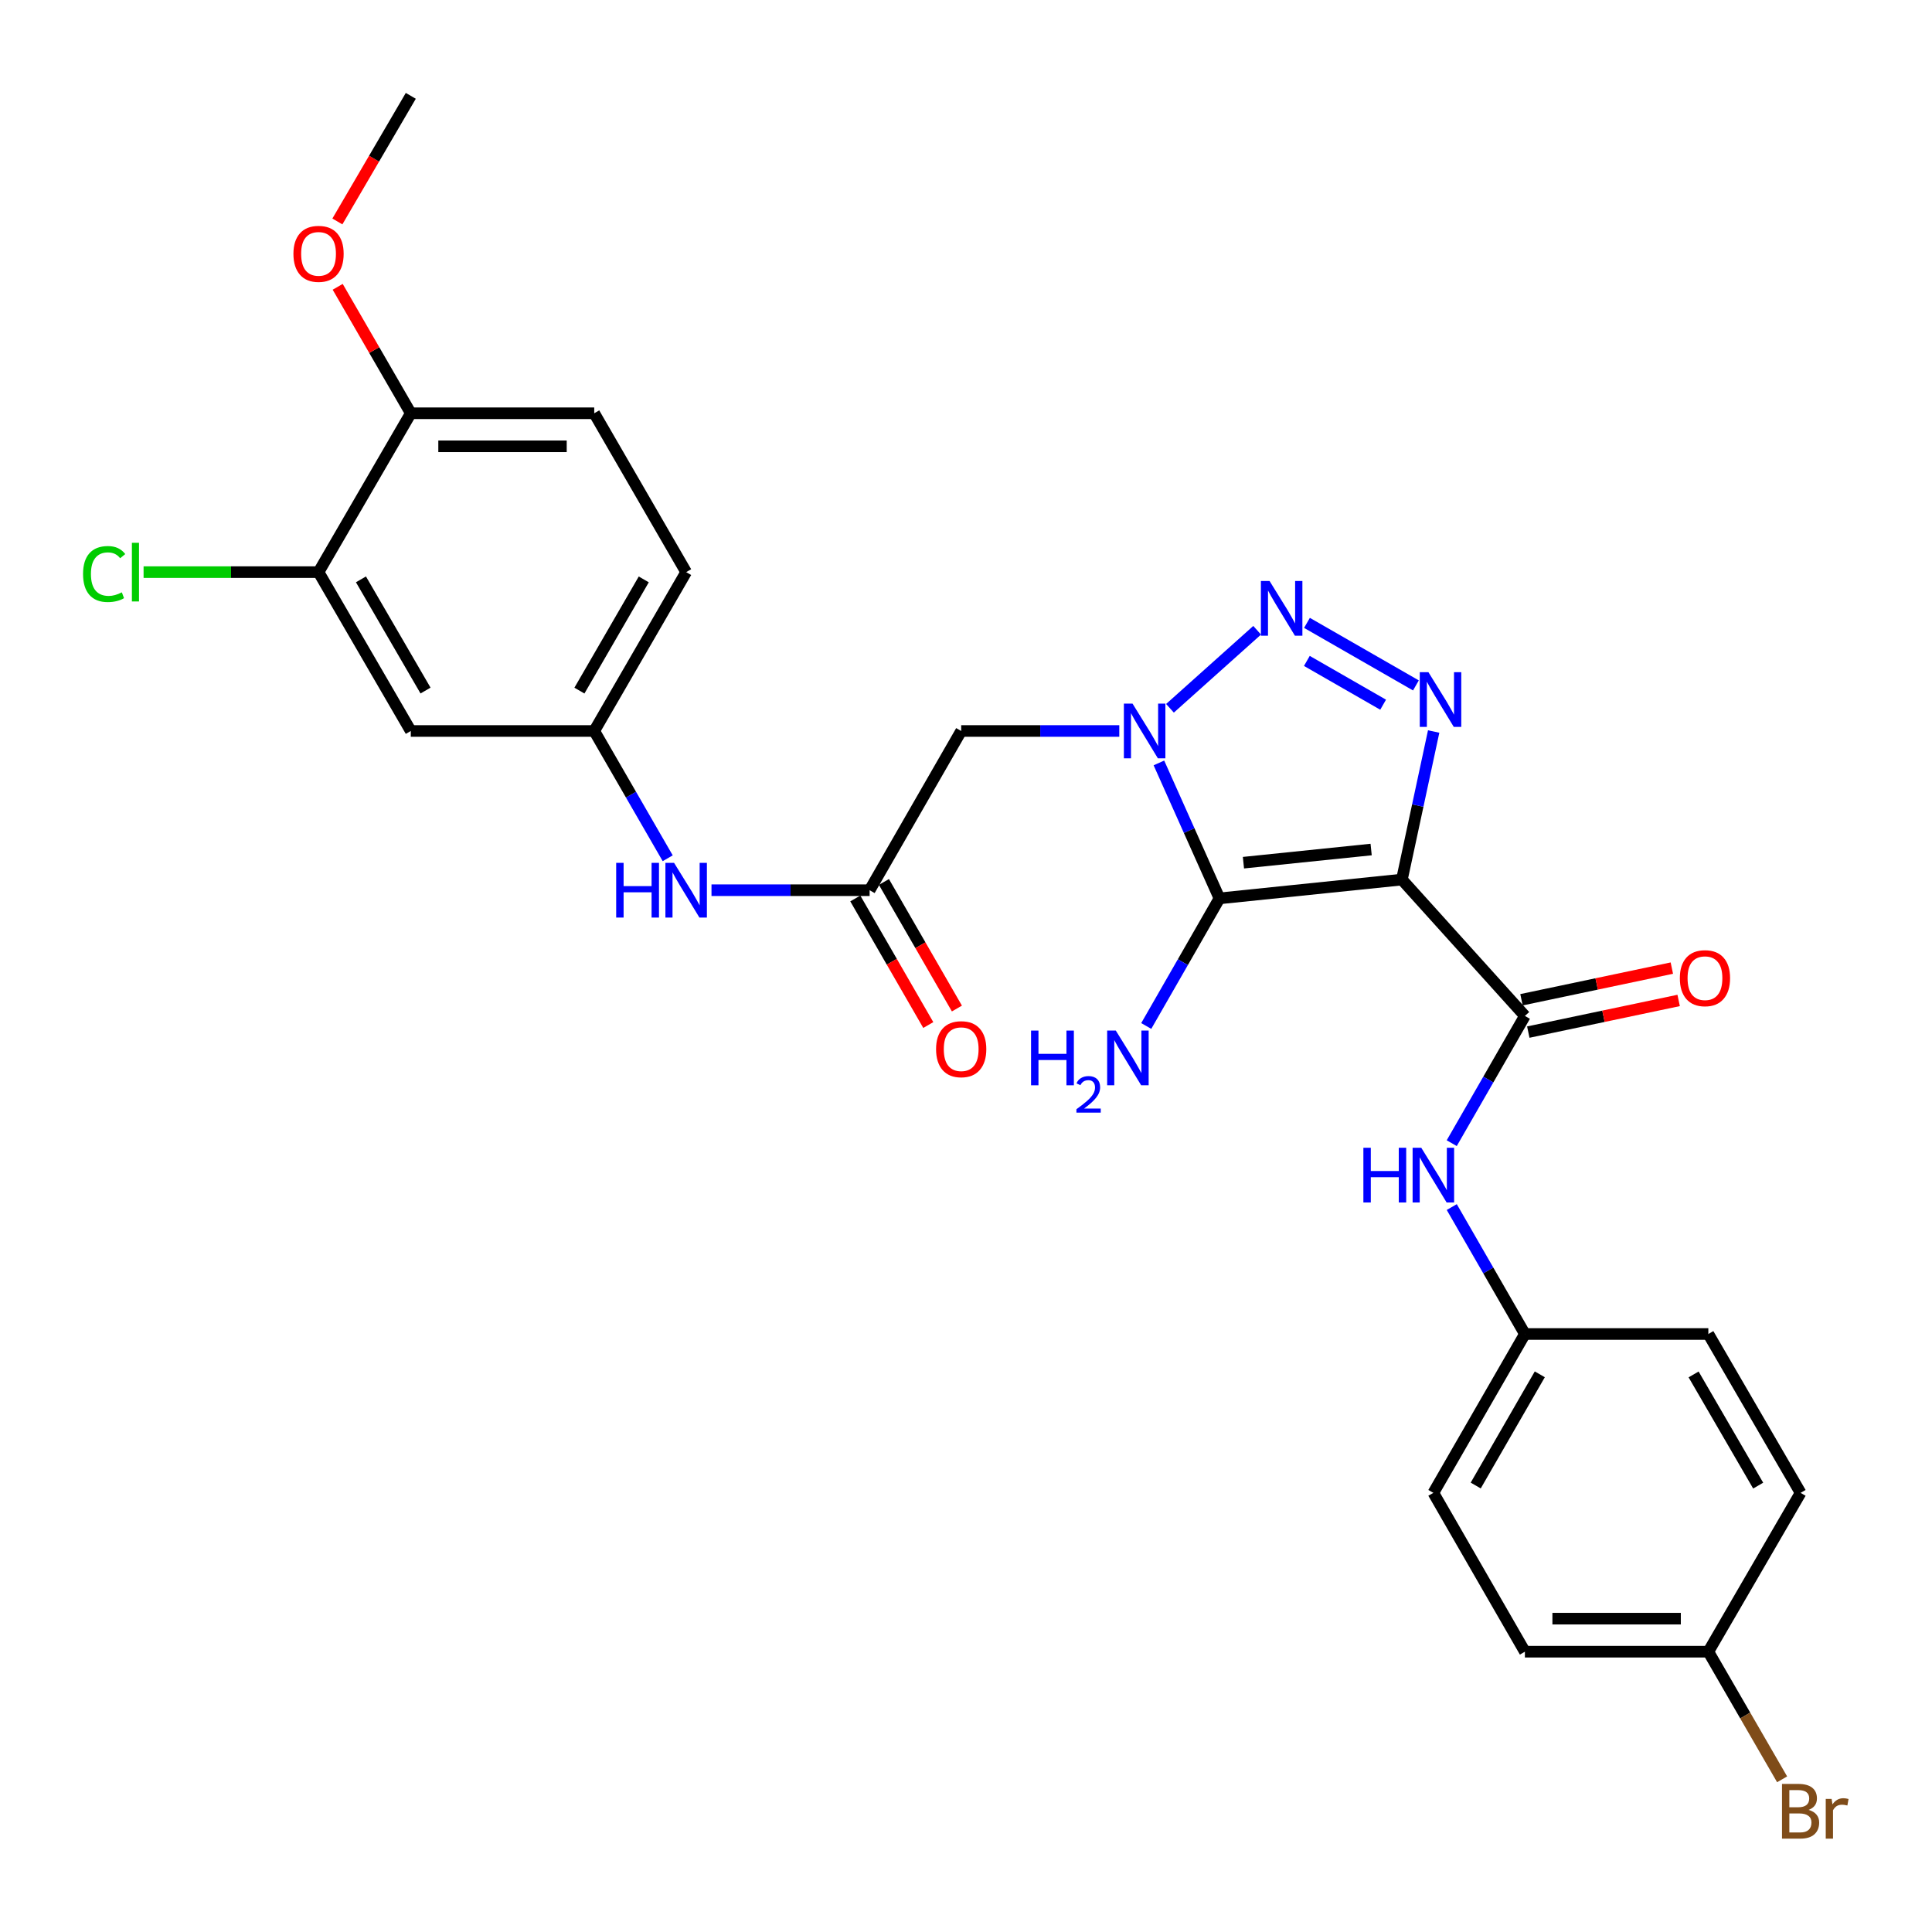 <?xml version='1.0' encoding='iso-8859-1'?>
<svg version='1.1' baseProfile='full'
              xmlns='http://www.w3.org/2000/svg'
                      xmlns:rdkit='http://www.rdkit.org/xml'
                      xmlns:xlink='http://www.w3.org/1999/xlink'
                  xml:space='preserve'
width='1000px' height='1000px' viewBox='0 0 1000 1000'>
<!-- END OF HEADER -->
<rect style='opacity:1.0;fill:#FFFFFF;stroke:none' width='1000' height='1000' x='0' y='0'> </rect>
<path class='bond-1' d='M 725.618,455.269 L 631.191,465' style='fill:none;fill-rule:evenodd;stroke:#000000;stroke-width:6px;stroke-linecap:butt;stroke-linejoin:miter;stroke-opacity:1' />
<path class='bond-1' d='M 709.7,439.714 L 643.602,446.526' style='fill:none;fill-rule:evenodd;stroke:#000000;stroke-width:6px;stroke-linecap:butt;stroke-linejoin:miter;stroke-opacity:1' />
<path class='bond-3' d='M 725.618,455.269 L 733.84,416.95' style='fill:none;fill-rule:evenodd;stroke:#000000;stroke-width:6px;stroke-linecap:butt;stroke-linejoin:miter;stroke-opacity:1' />
<path class='bond-3' d='M 733.84,416.95 L 742.061,378.63' style='fill:none;fill-rule:evenodd;stroke:#0000FF;stroke-width:6px;stroke-linecap:butt;stroke-linejoin:miter;stroke-opacity:1' />
<path class='bond-4' d='M 725.618,455.269 L 789.284,525.844' style='fill:none;fill-rule:evenodd;stroke:#000000;stroke-width:6px;stroke-linecap:butt;stroke-linejoin:miter;stroke-opacity:1' />
<path class='bond-0' d='M 599.85,394.889 L 615.521,429.944' style='fill:none;fill-rule:evenodd;stroke:#0000FF;stroke-width:6px;stroke-linecap:butt;stroke-linejoin:miter;stroke-opacity:1' />
<path class='bond-0' d='M 615.521,429.944 L 631.191,465' style='fill:none;fill-rule:evenodd;stroke:#000000;stroke-width:6px;stroke-linecap:butt;stroke-linejoin:miter;stroke-opacity:1' />
<path class='bond-5' d='M 579.346,378.356 L 538.428,378.356' style='fill:none;fill-rule:evenodd;stroke:#0000FF;stroke-width:6px;stroke-linecap:butt;stroke-linejoin:miter;stroke-opacity:1' />
<path class='bond-5' d='M 538.428,378.356 L 497.51,378.356' style='fill:none;fill-rule:evenodd;stroke:#000000;stroke-width:6px;stroke-linecap:butt;stroke-linejoin:miter;stroke-opacity:1' />
<path class='bond-28' d='M 605.579,366.611 L 650.697,326.221' style='fill:none;fill-rule:evenodd;stroke:#0000FF;stroke-width:6px;stroke-linecap:butt;stroke-linejoin:miter;stroke-opacity:1' />
<path class='bond-13' d='M 631.191,465 L 612.243,498.022' style='fill:none;fill-rule:evenodd;stroke:#000000;stroke-width:6px;stroke-linecap:butt;stroke-linejoin:miter;stroke-opacity:1' />
<path class='bond-13' d='M 612.243,498.022 L 593.294,531.045' style='fill:none;fill-rule:evenodd;stroke:#0000FF;stroke-width:6px;stroke-linecap:butt;stroke-linejoin:miter;stroke-opacity:1' />
<path class='bond-2' d='M 676.487,322.398 L 732.878,354.777' style='fill:none;fill-rule:evenodd;stroke:#0000FF;stroke-width:6px;stroke-linecap:butt;stroke-linejoin:miter;stroke-opacity:1' />
<path class='bond-2' d='M 676.429,342.088 L 715.903,364.753' style='fill:none;fill-rule:evenodd;stroke:#0000FF;stroke-width:6px;stroke-linecap:butt;stroke-linejoin:miter;stroke-opacity:1' />
<path class='bond-7' d='M 789.284,525.844 L 770.349,558.774' style='fill:none;fill-rule:evenodd;stroke:#000000;stroke-width:6px;stroke-linecap:butt;stroke-linejoin:miter;stroke-opacity:1' />
<path class='bond-7' d='M 770.349,558.774 L 751.414,591.704' style='fill:none;fill-rule:evenodd;stroke:#0000FF;stroke-width:6px;stroke-linecap:butt;stroke-linejoin:miter;stroke-opacity:1' />
<path class='bond-12' d='M 791.046,534.213 L 829.956,526.021' style='fill:none;fill-rule:evenodd;stroke:#000000;stroke-width:6px;stroke-linecap:butt;stroke-linejoin:miter;stroke-opacity:1' />
<path class='bond-12' d='M 829.956,526.021 L 868.866,517.828' style='fill:none;fill-rule:evenodd;stroke:#FF0000;stroke-width:6px;stroke-linecap:butt;stroke-linejoin:miter;stroke-opacity:1' />
<path class='bond-12' d='M 787.522,517.475 L 826.432,509.283' style='fill:none;fill-rule:evenodd;stroke:#000000;stroke-width:6px;stroke-linecap:butt;stroke-linejoin:miter;stroke-opacity:1' />
<path class='bond-12' d='M 826.432,509.283 L 865.342,501.091' style='fill:none;fill-rule:evenodd;stroke:#FF0000;stroke-width:6px;stroke-linecap:butt;stroke-linejoin:miter;stroke-opacity:1' />
<path class='bond-6' d='M 497.51,378.356 L 450.112,460.771' style='fill:none;fill-rule:evenodd;stroke:#000000;stroke-width:6px;stroke-linecap:butt;stroke-linejoin:miter;stroke-opacity:1' />
<path class='bond-10' d='M 450.112,460.771 L 409.19,460.771' style='fill:none;fill-rule:evenodd;stroke:#000000;stroke-width:6px;stroke-linecap:butt;stroke-linejoin:miter;stroke-opacity:1' />
<path class='bond-10' d='M 409.19,460.771 L 368.268,460.771' style='fill:none;fill-rule:evenodd;stroke:#0000FF;stroke-width:6px;stroke-linecap:butt;stroke-linejoin:miter;stroke-opacity:1' />
<path class='bond-15' d='M 442.703,465.043 L 461.59,497.8' style='fill:none;fill-rule:evenodd;stroke:#000000;stroke-width:6px;stroke-linecap:butt;stroke-linejoin:miter;stroke-opacity:1' />
<path class='bond-15' d='M 461.59,497.8 L 480.477,530.557' style='fill:none;fill-rule:evenodd;stroke:#FF0000;stroke-width:6px;stroke-linecap:butt;stroke-linejoin:miter;stroke-opacity:1' />
<path class='bond-15' d='M 457.521,456.499 L 476.408,489.256' style='fill:none;fill-rule:evenodd;stroke:#000000;stroke-width:6px;stroke-linecap:butt;stroke-linejoin:miter;stroke-opacity:1' />
<path class='bond-15' d='M 476.408,489.256 L 495.295,522.013' style='fill:none;fill-rule:evenodd;stroke:#FF0000;stroke-width:6px;stroke-linecap:butt;stroke-linejoin:miter;stroke-opacity:1' />
<path class='bond-16' d='M 751.43,624.773 L 770.357,657.624' style='fill:none;fill-rule:evenodd;stroke:#0000FF;stroke-width:6px;stroke-linecap:butt;stroke-linejoin:miter;stroke-opacity:1' />
<path class='bond-16' d='M 770.357,657.624 L 789.284,690.475' style='fill:none;fill-rule:evenodd;stroke:#000000;stroke-width:6px;stroke-linecap:butt;stroke-linejoin:miter;stroke-opacity:1' />
<path class='bond-8' d='M 164.876,296.131 L 212.626,378.356' style='fill:none;fill-rule:evenodd;stroke:#000000;stroke-width:6px;stroke-linecap:butt;stroke-linejoin:miter;stroke-opacity:1' />
<path class='bond-8' d='M 186.83,299.875 L 220.255,357.432' style='fill:none;fill-rule:evenodd;stroke:#000000;stroke-width:6px;stroke-linecap:butt;stroke-linejoin:miter;stroke-opacity:1' />
<path class='bond-18' d='M 164.876,296.131 L 119.596,296.131' style='fill:none;fill-rule:evenodd;stroke:#000000;stroke-width:6px;stroke-linecap:butt;stroke-linejoin:miter;stroke-opacity:1' />
<path class='bond-18' d='M 119.596,296.131 L 74.317,296.131' style='fill:none;fill-rule:evenodd;stroke:#00CC00;stroke-width:6px;stroke-linecap:butt;stroke-linejoin:miter;stroke-opacity:1' />
<path class='bond-30' d='M 164.876,296.131 L 212.626,213.906' style='fill:none;fill-rule:evenodd;stroke:#000000;stroke-width:6px;stroke-linecap:butt;stroke-linejoin:miter;stroke-opacity:1' />
<path class='bond-9' d='M 212.626,378.356 L 307.575,378.356' style='fill:none;fill-rule:evenodd;stroke:#000000;stroke-width:6px;stroke-linecap:butt;stroke-linejoin:miter;stroke-opacity:1' />
<path class='bond-11' d='M 345.606,444.232 L 326.59,411.294' style='fill:none;fill-rule:evenodd;stroke:#0000FF;stroke-width:6px;stroke-linecap:butt;stroke-linejoin:miter;stroke-opacity:1' />
<path class='bond-11' d='M 326.59,411.294 L 307.575,378.356' style='fill:none;fill-rule:evenodd;stroke:#000000;stroke-width:6px;stroke-linecap:butt;stroke-linejoin:miter;stroke-opacity:1' />
<path class='bond-19' d='M 307.575,378.356 L 355.154,296.131' style='fill:none;fill-rule:evenodd;stroke:#000000;stroke-width:6px;stroke-linecap:butt;stroke-linejoin:miter;stroke-opacity:1' />
<path class='bond-19' d='M 299.907,357.456 L 333.212,299.898' style='fill:none;fill-rule:evenodd;stroke:#000000;stroke-width:6px;stroke-linecap:butt;stroke-linejoin:miter;stroke-opacity:1' />
<path class='bond-14' d='M 212.626,213.906 L 307.575,213.906' style='fill:none;fill-rule:evenodd;stroke:#000000;stroke-width:6px;stroke-linecap:butt;stroke-linejoin:miter;stroke-opacity:1' />
<path class='bond-14' d='M 226.868,231.01 L 293.332,231.01' style='fill:none;fill-rule:evenodd;stroke:#000000;stroke-width:6px;stroke-linecap:butt;stroke-linejoin:miter;stroke-opacity:1' />
<path class='bond-26' d='M 212.626,213.906 L 193.707,181.181' style='fill:none;fill-rule:evenodd;stroke:#000000;stroke-width:6px;stroke-linecap:butt;stroke-linejoin:miter;stroke-opacity:1' />
<path class='bond-26' d='M 193.707,181.181 L 174.788,148.455' style='fill:none;fill-rule:evenodd;stroke:#FF0000;stroke-width:6px;stroke-linecap:butt;stroke-linejoin:miter;stroke-opacity:1' />
<path class='bond-22' d='M 789.284,690.475 L 884.233,690.475' style='fill:none;fill-rule:evenodd;stroke:#000000;stroke-width:6px;stroke-linecap:butt;stroke-linejoin:miter;stroke-opacity:1' />
<path class='bond-23' d='M 789.284,690.475 L 741.905,772.7' style='fill:none;fill-rule:evenodd;stroke:#000000;stroke-width:6px;stroke-linecap:butt;stroke-linejoin:miter;stroke-opacity:1' />
<path class='bond-23' d='M 796.998,711.348 L 763.832,768.905' style='fill:none;fill-rule:evenodd;stroke:#000000;stroke-width:6px;stroke-linecap:butt;stroke-linejoin:miter;stroke-opacity:1' />
<path class='bond-17' d='M 307.575,213.906 L 355.154,296.131' style='fill:none;fill-rule:evenodd;stroke:#000000;stroke-width:6px;stroke-linecap:butt;stroke-linejoin:miter;stroke-opacity:1' />
<path class='bond-20' d='M 884.233,854.915 L 789.284,854.915' style='fill:none;fill-rule:evenodd;stroke:#000000;stroke-width:6px;stroke-linecap:butt;stroke-linejoin:miter;stroke-opacity:1' />
<path class='bond-20' d='M 869.991,837.811 L 803.527,837.811' style='fill:none;fill-rule:evenodd;stroke:#000000;stroke-width:6px;stroke-linecap:butt;stroke-linejoin:miter;stroke-opacity:1' />
<path class='bond-21' d='M 884.233,854.915 L 903.326,887.945' style='fill:none;fill-rule:evenodd;stroke:#000000;stroke-width:6px;stroke-linecap:butt;stroke-linejoin:miter;stroke-opacity:1' />
<path class='bond-21' d='M 903.326,887.945 L 922.419,920.975' style='fill:none;fill-rule:evenodd;stroke:#7F4C19;stroke-width:6px;stroke-linecap:butt;stroke-linejoin:miter;stroke-opacity:1' />
<path class='bond-29' d='M 884.233,854.915 L 931.983,772.7' style='fill:none;fill-rule:evenodd;stroke:#000000;stroke-width:6px;stroke-linecap:butt;stroke-linejoin:miter;stroke-opacity:1' />
<path class='bond-25' d='M 884.233,690.475 L 931.983,772.7' style='fill:none;fill-rule:evenodd;stroke:#000000;stroke-width:6px;stroke-linecap:butt;stroke-linejoin:miter;stroke-opacity:1' />
<path class='bond-25' d='M 876.604,711.398 L 910.029,768.955' style='fill:none;fill-rule:evenodd;stroke:#000000;stroke-width:6px;stroke-linecap:butt;stroke-linejoin:miter;stroke-opacity:1' />
<path class='bond-24' d='M 741.905,772.7 L 789.284,854.915' style='fill:none;fill-rule:evenodd;stroke:#000000;stroke-width:6px;stroke-linecap:butt;stroke-linejoin:miter;stroke-opacity:1' />
<path class='bond-27' d='M 174.628,114.624 L 193.627,82.116' style='fill:none;fill-rule:evenodd;stroke:#FF0000;stroke-width:6px;stroke-linecap:butt;stroke-linejoin:miter;stroke-opacity:1' />
<path class='bond-27' d='M 193.627,82.116 L 212.626,49.608' style='fill:none;fill-rule:evenodd;stroke:#000000;stroke-width:6px;stroke-linecap:butt;stroke-linejoin:miter;stroke-opacity:1' />
<path  class='atom-1' d='M 586.199 364.196
L 595.479 379.196
Q 596.399 380.676, 597.879 383.356
Q 599.359 386.036, 599.439 386.196
L 599.439 364.196
L 603.199 364.196
L 603.199 392.516
L 599.319 392.516
L 589.359 376.116
Q 588.199 374.196, 586.959 371.996
Q 585.759 369.796, 585.399 369.116
L 585.399 392.516
L 581.719 392.516
L 581.719 364.196
L 586.199 364.196
' fill='#0000FF'/>
<path  class='atom-3' d='M 657.116 300.71
L 666.396 315.71
Q 667.316 317.19, 668.796 319.87
Q 670.276 322.55, 670.356 322.71
L 670.356 300.71
L 674.116 300.71
L 674.116 329.03
L 670.236 329.03
L 660.276 312.63
Q 659.116 310.71, 657.876 308.51
Q 656.676 306.31, 656.316 305.63
L 656.316 329.03
L 652.636 329.03
L 652.636 300.71
L 657.116 300.71
' fill='#0000FF'/>
<path  class='atom-4' d='M 739.351 347.928
L 748.631 362.928
Q 749.551 364.408, 751.031 367.088
Q 752.511 369.768, 752.591 369.928
L 752.591 347.928
L 756.351 347.928
L 756.351 376.248
L 752.471 376.248
L 742.511 359.848
Q 741.351 357.928, 740.111 355.728
Q 738.911 353.528, 738.551 352.848
L 738.551 376.248
L 734.871 376.248
L 734.871 347.928
L 739.351 347.928
' fill='#0000FF'/>
<path  class='atom-8' d='M 705.685 594.08
L 709.525 594.08
L 709.525 606.12
L 724.005 606.12
L 724.005 594.08
L 727.845 594.08
L 727.845 622.4
L 724.005 622.4
L 724.005 609.32
L 709.525 609.32
L 709.525 622.4
L 705.685 622.4
L 705.685 594.08
' fill='#0000FF'/>
<path  class='atom-8' d='M 735.645 594.08
L 744.925 609.08
Q 745.845 610.56, 747.325 613.24
Q 748.805 615.92, 748.885 616.08
L 748.885 594.08
L 752.645 594.08
L 752.645 622.4
L 748.765 622.4
L 738.805 606
Q 737.645 604.08, 736.405 601.88
Q 735.205 599.68, 734.845 599
L 734.845 622.4
L 731.165 622.4
L 731.165 594.08
L 735.645 594.08
' fill='#0000FF'/>
<path  class='atom-11' d='M 318.934 446.611
L 322.774 446.611
L 322.774 458.651
L 337.254 458.651
L 337.254 446.611
L 341.094 446.611
L 341.094 474.931
L 337.254 474.931
L 337.254 461.851
L 322.774 461.851
L 322.774 474.931
L 318.934 474.931
L 318.934 446.611
' fill='#0000FF'/>
<path  class='atom-11' d='M 348.894 446.611
L 358.174 461.611
Q 359.094 463.091, 360.574 465.771
Q 362.054 468.451, 362.134 468.611
L 362.134 446.611
L 365.894 446.611
L 365.894 474.931
L 362.014 474.931
L 352.054 458.531
Q 350.894 456.611, 349.654 454.411
Q 348.454 452.211, 348.094 451.531
L 348.094 474.931
L 344.414 474.931
L 344.414 446.611
L 348.894 446.611
' fill='#0000FF'/>
<path  class='atom-13' d='M 869.485 506.301
Q 869.485 499.501, 872.845 495.701
Q 876.205 491.901, 882.485 491.901
Q 888.765 491.901, 892.125 495.701
Q 895.485 499.501, 895.485 506.301
Q 895.485 513.181, 892.085 517.101
Q 888.685 520.981, 882.485 520.981
Q 876.245 520.981, 872.845 517.101
Q 869.485 513.221, 869.485 506.301
M 882.485 517.781
Q 886.805 517.781, 889.125 514.901
Q 891.485 511.981, 891.485 506.301
Q 891.485 500.741, 889.125 497.941
Q 886.805 495.101, 882.485 495.101
Q 878.165 495.101, 875.805 497.901
Q 873.485 500.701, 873.485 506.301
Q 873.485 512.021, 875.805 514.901
Q 878.165 517.781, 882.485 517.781
' fill='#FF0000'/>
<path  class='atom-14' d='M 533.67 533.426
L 537.51 533.426
L 537.51 545.466
L 551.99 545.466
L 551.99 533.426
L 555.83 533.426
L 555.83 561.746
L 551.99 561.746
L 551.99 548.666
L 537.51 548.666
L 537.51 561.746
L 533.67 561.746
L 533.67 533.426
' fill='#0000FF'/>
<path  class='atom-14' d='M 557.203 560.752
Q 557.889 558.983, 559.526 558.006
Q 561.163 557.003, 563.433 557.003
Q 566.258 557.003, 567.842 558.534
Q 569.426 560.066, 569.426 562.785
Q 569.426 565.557, 567.367 568.144
Q 565.334 570.731, 561.11 573.794
L 569.743 573.794
L 569.743 575.906
L 557.15 575.906
L 557.15 574.137
Q 560.635 571.655, 562.694 569.807
Q 564.779 567.959, 565.783 566.296
Q 566.786 564.633, 566.786 562.917
Q 566.786 561.122, 565.888 560.118
Q 564.991 559.115, 563.433 559.115
Q 561.928 559.115, 560.925 559.722
Q 559.922 560.33, 559.209 561.676
L 557.203 560.752
' fill='#0000FF'/>
<path  class='atom-14' d='M 577.543 533.426
L 586.823 548.426
Q 587.743 549.906, 589.223 552.586
Q 590.703 555.266, 590.783 555.426
L 590.783 533.426
L 594.543 533.426
L 594.543 561.746
L 590.663 561.746
L 580.703 545.346
Q 579.543 543.426, 578.303 541.226
Q 577.103 539.026, 576.743 538.346
L 576.743 561.746
L 573.063 561.746
L 573.063 533.426
L 577.543 533.426
' fill='#0000FF'/>
<path  class='atom-16' d='M 484.51 543.057
Q 484.51 536.257, 487.87 532.457
Q 491.23 528.657, 497.51 528.657
Q 503.79 528.657, 507.15 532.457
Q 510.51 536.257, 510.51 543.057
Q 510.51 549.937, 507.11 553.857
Q 503.71 557.737, 497.51 557.737
Q 491.27 557.737, 487.87 553.857
Q 484.51 549.977, 484.51 543.057
M 497.51 554.537
Q 501.83 554.537, 504.15 551.657
Q 506.51 548.737, 506.51 543.057
Q 506.51 537.497, 504.15 534.697
Q 501.83 531.857, 497.51 531.857
Q 493.19 531.857, 490.83 534.657
Q 488.51 537.457, 488.51 543.057
Q 488.51 548.777, 490.83 551.657
Q 493.19 554.537, 497.51 554.537
' fill='#FF0000'/>
<path  class='atom-19' d='M 42.988 297.111
Q 42.988 290.071, 46.268 286.391
Q 49.588 282.671, 55.868 282.671
Q 61.708 282.671, 64.828 286.791
L 62.188 288.951
Q 59.908 285.951, 55.868 285.951
Q 51.588 285.951, 49.308 288.831
Q 47.068 291.671, 47.068 297.111
Q 47.068 302.711, 49.388 305.591
Q 51.748 308.471, 56.308 308.471
Q 59.428 308.471, 63.068 306.591
L 64.188 309.591
Q 62.708 310.551, 60.468 311.111
Q 58.228 311.671, 55.748 311.671
Q 49.588 311.671, 46.268 307.911
Q 42.988 304.151, 42.988 297.111
' fill='#00CC00'/>
<path  class='atom-19' d='M 68.268 280.951
L 71.948 280.951
L 71.948 311.311
L 68.268 311.311
L 68.268 280.951
' fill='#00CC00'/>
<path  class='atom-22' d='M 936.123 936.8
Q 938.843 937.56, 940.203 939.24
Q 941.603 940.88, 941.603 943.32
Q 941.603 947.24, 939.083 949.48
Q 936.603 951.68, 931.883 951.68
L 922.363 951.68
L 922.363 923.36
L 930.723 923.36
Q 935.563 923.36, 938.003 925.32
Q 940.443 927.28, 940.443 930.88
Q 940.443 935.16, 936.123 936.8
M 926.163 926.56
L 926.163 935.44
L 930.723 935.44
Q 933.523 935.44, 934.963 934.32
Q 936.443 933.16, 936.443 930.88
Q 936.443 926.56, 930.723 926.56
L 926.163 926.56
M 931.883 948.48
Q 934.643 948.48, 936.123 947.16
Q 937.603 945.84, 937.603 943.32
Q 937.603 941, 935.963 939.84
Q 934.363 938.64, 931.283 938.64
L 926.163 938.64
L 926.163 948.48
L 931.883 948.48
' fill='#7F4C19'/>
<path  class='atom-22' d='M 948.043 931.12
L 948.483 933.96
Q 950.643 930.76, 954.163 930.76
Q 955.283 930.76, 956.803 931.16
L 956.203 934.52
Q 954.483 934.12, 953.523 934.12
Q 951.843 934.12, 950.723 934.8
Q 949.643 935.44, 948.763 937
L 948.763 951.68
L 945.003 951.68
L 945.003 931.12
L 948.043 931.12
' fill='#7F4C19'/>
<path  class='atom-27' d='M 151.876 131.39
Q 151.876 124.59, 155.236 120.79
Q 158.596 116.99, 164.876 116.99
Q 171.156 116.99, 174.516 120.79
Q 177.876 124.59, 177.876 131.39
Q 177.876 138.27, 174.476 142.19
Q 171.076 146.07, 164.876 146.07
Q 158.636 146.07, 155.236 142.19
Q 151.876 138.31, 151.876 131.39
M 164.876 142.87
Q 169.196 142.87, 171.516 139.99
Q 173.876 137.07, 173.876 131.39
Q 173.876 125.83, 171.516 123.03
Q 169.196 120.19, 164.876 120.19
Q 160.556 120.19, 158.196 122.99
Q 155.876 125.79, 155.876 131.39
Q 155.876 137.11, 158.196 139.99
Q 160.556 142.87, 164.876 142.87
' fill='#FF0000'/>
</svg>
